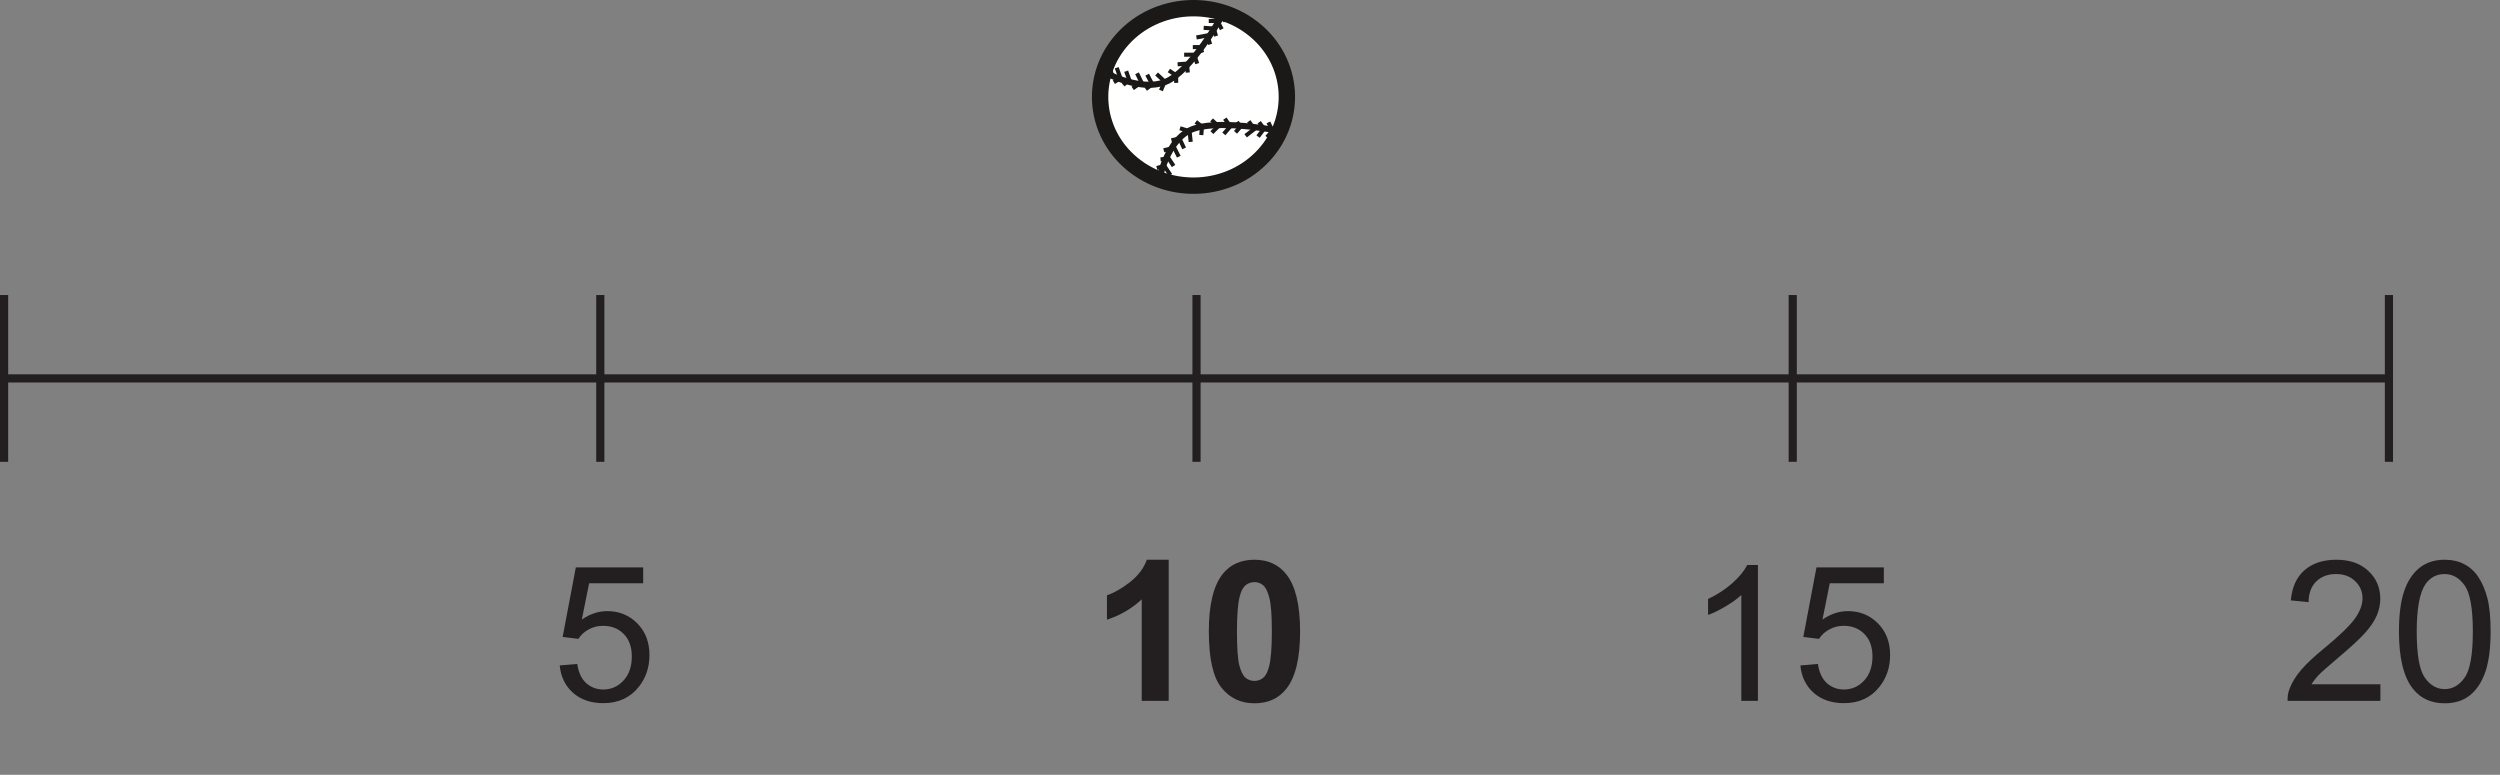 <?xml version="1.0" encoding="UTF-8"?>
<svg xmlns="http://www.w3.org/2000/svg" xmlns:xlink="http://www.w3.org/1999/xlink" width="305.576pt" height="94.702pt" viewBox="0 0 305.576 94.702" version="1.1">
<rect x="0" y="0" width="305.576" height="94.702" fill="#808080" stroke="none"/>
<defs>
<g>
<symbol overflow="visible" id="glyph0-0">
<path style="stroke:none;" d="M 2.891 0 L 2.891 -14.438 L 14.438 -14.438 L 14.438 0 Z M 3.25 -0.359 L 14.078 -0.359 L 14.078 -14.078 L 3.25 -14.078 Z M 3.25 -0.359 "/>
</symbol>
<symbol overflow="visible" id="glyph0-1">
<path style="stroke:none;" d="M 0.953 -4.328 L 3.094 -4.516 C 3.25 -3.473 3.613 -2.691 4.188 -2.172 C 4.77 -1.648 5.469 -1.391 6.281 -1.391 C 7.25 -1.391 8.07 -1.754 8.75 -2.484 C 9.426 -3.223 9.766 -4.203 9.766 -5.422 C 9.766 -6.586 9.438 -7.504 8.781 -8.172 C 8.133 -8.836 7.285 -9.172 6.234 -9.172 C 5.586 -9.172 5 -9.02 4.469 -8.719 C 3.938 -8.426 3.523 -8.047 3.234 -7.578 L 1.312 -7.812 L 2.922 -16.312 L 11.156 -16.312 L 11.156 -14.375 L 4.547 -14.375 L 3.656 -9.938 C 4.645 -10.625 5.688 -10.969 6.781 -10.969 C 8.227 -10.969 9.445 -10.469 10.438 -9.469 C 11.426 -8.469 11.922 -7.18 11.922 -5.609 C 11.922 -4.109 11.488 -2.812 10.625 -1.719 C 9.562 -0.383 8.113 0.281 6.281 0.281 C 4.77 0.281 3.535 -0.141 2.578 -0.984 C 1.629 -1.828 1.086 -2.941 0.953 -4.328 Z M 0.953 -4.328 "/>
</symbol>
<symbol overflow="visible" id="glyph0-2">
<path style="stroke:none;" d="M 8.609 0 L 6.578 0 L 6.578 -12.938 C 6.086 -12.477 5.445 -12.016 4.656 -11.547 C 3.863 -11.078 3.148 -10.727 2.516 -10.5 L 2.516 -12.453 C 3.648 -12.992 4.641 -13.641 5.484 -14.391 C 6.336 -15.148 6.941 -15.891 7.297 -16.609 L 8.609 -16.609 Z M 8.609 0 "/>
</symbol>
<symbol overflow="visible" id="glyph1-0">
<path style="stroke:none;" d="M 3 0 L 3 -15 L 15 -15 L 15 0 Z M 3.375 -0.375 L 14.625 -0.375 L 14.625 -14.625 L 3.375 -14.625 Z M 3.375 -0.375 "/>
</symbol>
<symbol overflow="visible" id="glyph1-1">
<path style="stroke:none;" d="M 9.453 0 L 6.156 0 L 6.156 -12.406 C 4.945 -11.281 3.531 -10.453 1.906 -9.922 L 1.906 -12.906 C 2.758 -13.188 3.691 -13.719 4.703 -14.5 C 5.711 -15.289 6.406 -16.207 6.781 -17.25 L 9.453 -17.25 Z M 9.453 0 "/>
</symbol>
<symbol overflow="visible" id="glyph1-2">
<path style="stroke:none;" d="M 6.594 -17.25 C 8.25 -17.25 9.547 -16.656 10.484 -15.469 C 11.609 -14.062 12.172 -11.727 12.172 -8.469 C 12.172 -5.219 11.609 -2.883 10.484 -1.469 C 9.547 -0.289 8.25 0.297 6.594 0.297 C 4.914 0.297 3.566 -0.344 2.547 -1.625 C 1.523 -2.914 1.016 -5.211 1.016 -8.516 C 1.016 -11.742 1.578 -14.07 2.703 -15.5 C 3.629 -16.664 4.926 -17.25 6.594 -17.25 Z M 6.594 -14.516 C 6.188 -14.516 5.828 -14.391 5.516 -14.141 C 5.203 -13.891 4.961 -13.438 4.797 -12.781 C 4.566 -11.926 4.453 -10.488 4.453 -8.469 C 4.453 -6.457 4.551 -5.07 4.75 -4.312 C 4.957 -3.562 5.211 -3.062 5.516 -2.812 C 5.828 -2.562 6.188 -2.438 6.594 -2.438 C 6.988 -2.438 7.344 -2.562 7.656 -2.812 C 7.969 -3.07 8.207 -3.531 8.375 -4.188 C 8.602 -5.031 8.719 -6.457 8.719 -8.469 C 8.719 -10.488 8.613 -11.875 8.406 -12.625 C 8.207 -13.383 7.953 -13.891 7.641 -14.141 C 7.336 -14.391 6.988 -14.516 6.594 -14.516 Z M 6.594 -14.516 "/>
</symbol>
<symbol overflow="visible" id="glyph2-0">
<path style="stroke:none;" d="M 3 0 L 3 -15 L 15 -15 L 15 0 Z M 3.375 -0.375 L 14.625 -0.375 L 14.625 -14.625 L 3.375 -14.625 Z M 3.375 -0.375 "/>
</symbol>
<symbol overflow="visible" id="glyph2-1">
<path style="stroke:none;" d="M 12.078 -2.031 L 12.078 0 L 0.734 0 C 0.711 -0.508 0.789 -1 0.969 -1.469 C 1.258 -2.238 1.723 -3 2.359 -3.75 C 2.992 -4.5 3.914 -5.367 5.125 -6.359 C 6.988 -7.891 8.25 -9.098 8.906 -9.984 C 9.562 -10.879 9.891 -11.727 9.891 -12.531 C 9.891 -13.363 9.586 -14.066 8.984 -14.641 C 8.391 -15.211 7.613 -15.5 6.656 -15.5 C 5.645 -15.5 4.832 -15.191 4.219 -14.578 C 3.613 -13.973 3.305 -13.133 3.297 -12.062 L 1.125 -12.281 C 1.27 -13.895 1.828 -15.125 2.797 -15.969 C 3.766 -16.82 5.066 -17.25 6.703 -17.25 C 8.348 -17.25 9.648 -16.789 10.609 -15.875 C 11.578 -14.969 12.062 -13.836 12.062 -12.484 C 12.062 -11.797 11.922 -11.117 11.641 -10.453 C 11.359 -9.785 10.891 -9.082 10.234 -8.344 C 9.586 -7.613 8.504 -6.609 6.984 -5.328 C 5.723 -4.266 4.91 -3.547 4.547 -3.172 C 4.191 -2.797 3.895 -2.414 3.656 -2.031 Z M 12.078 -2.031 "/>
</symbol>
<symbol overflow="visible" id="glyph2-2">
<path style="stroke:none;" d="M 1 -8.469 C 1 -10.5 1.207 -12.133 1.625 -13.375 C 2.039 -14.613 2.66 -15.566 3.484 -16.234 C 4.305 -16.91 5.344 -17.25 6.594 -17.25 C 7.52 -17.25 8.328 -17.062 9.016 -16.688 C 9.711 -16.32 10.285 -15.789 10.734 -15.094 C 11.191 -14.395 11.551 -13.539 11.812 -12.531 C 12.07 -11.531 12.203 -10.176 12.203 -8.469 C 12.203 -6.457 11.992 -4.832 11.578 -3.594 C 11.16 -2.352 10.539 -1.395 9.719 -0.719 C 8.895 -0.039 7.852 0.297 6.594 0.297 C 4.938 0.297 3.641 -0.297 2.703 -1.484 C 1.566 -2.922 1 -5.25 1 -8.469 Z M 3.172 -8.469 C 3.172 -5.656 3.5 -3.781 4.156 -2.844 C 4.812 -1.906 5.625 -1.438 6.594 -1.438 C 7.562 -1.438 8.375 -1.906 9.031 -2.844 C 9.695 -3.781 10.031 -5.656 10.031 -8.469 C 10.031 -11.301 9.695 -13.18 9.031 -14.109 C 8.375 -15.035 7.555 -15.5 6.578 -15.5 C 5.609 -15.5 4.832 -15.094 4.25 -14.281 C 3.531 -13.227 3.172 -11.289 3.172 -8.469 Z M 3.172 -8.469 "/>
</symbol>
</g>
</defs>
<g id="surface1">
<path style="fill:none;stroke-width:1;stroke-linecap:butt;stroke-linejoin:miter;stroke:rgb(13.73%,12.16%,12.549%);stroke-opacity:1;stroke-miterlimit:10;" d="M 0 0.002 L 291.5 0.002 " transform="matrix(1,0,0,-1,0.5,46.256)"/>
<path style="fill:none;stroke-width:1;stroke-linecap:butt;stroke-linejoin:miter;stroke:rgb(13.73%,12.16%,12.549%);stroke-opacity:1;stroke-miterlimit:10;" d="M 0 0.001 L 0 -20.386 " transform="matrix(1,0,0,-1,292,36.063)"/>
<path style="fill:none;stroke-width:1;stroke-linecap:butt;stroke-linejoin:miter;stroke:rgb(13.73%,12.16%,12.549%);stroke-opacity:1;stroke-miterlimit:10;" d="M 0 0.001 L 0 -20.386 " transform="matrix(1,0,0,-1,0.5,36.063)"/>
<path style="fill:none;stroke-width:1;stroke-linecap:butt;stroke-linejoin:miter;stroke:rgb(13.73%,12.16%,12.549%);stroke-opacity:1;stroke-miterlimit:10;" d="M 0 0.001 L 0 -20.386 " transform="matrix(1,0,0,-1,146.25,36.063)"/>
<path style="fill:none;stroke-width:1;stroke-linecap:butt;stroke-linejoin:miter;stroke:rgb(13.73%,12.16%,12.549%);stroke-opacity:1;stroke-miterlimit:10;" d="M 0 0.001 L 0 -20.386 " transform="matrix(1,0,0,-1,73.375,36.063)"/>
<path style="fill:none;stroke-width:1;stroke-linecap:butt;stroke-linejoin:miter;stroke:rgb(13.73%,12.16%,12.549%);stroke-opacity:1;stroke-miterlimit:10;" d="M 0 0.001 L 0 -20.386 " transform="matrix(1,0,0,-1,219.125,36.063)"/>
<g style="fill:rgb(13.73%,12.16%,12.549%);fill-opacity:1;">
  <use xlink:href="#glyph0-1" x="67.461" y="85.667"/>
</g>
<g style="fill:rgb(13.73%,12.16%,12.549%);fill-opacity:1;">
  <use xlink:href="#glyph1-1" x="133.397" y="85.667"/>
  <use xlink:href="#glyph1-2" x="146.74" y="85.667"/>
</g>
<g style="fill:rgb(13.73%,12.16%,12.549%);fill-opacity:1;">
  <use xlink:href="#glyph0-2" x="206.262" y="85.667"/>
  <use xlink:href="#glyph0-1" x="219.107" y="85.667"/>
</g>
<path style=" stroke:none;fill-rule:nonzero;fill:rgb(100%,100%,100%);fill-opacity:1;" d="M 153.379 3.668 C 158.133 7.602 158.629 14.457 154.484 18.973 C 150.348 23.488 143.137 23.961 138.383 20.027 C 133.629 16.09 133.137 9.238 137.273 4.723 C 141.414 0.203 148.625 -0.266 153.379 3.668 "/>
<path style="fill:none;stroke-width:2;stroke-linecap:butt;stroke-linejoin:miter;stroke:rgb(10.927%,9.836%,9.45%);stroke-opacity:1;stroke-miterlimit:4;" d="M 0.001 -0.001 C 4.755 -3.934 5.251 -10.79 1.106 -15.305 C -3.03 -19.821 -10.241 -20.294 -14.995 -16.36 C -19.749 -12.423 -20.241 -5.571 -16.105 -1.055 C -11.964 3.464 -4.753 3.933 0.001 -0.001 Z M 0.001 -0.001 " transform="matrix(1,0,0,-1,153.378,3.667)"/>
<path style="fill:none;stroke-width:0.75;stroke-linecap:butt;stroke-linejoin:miter;stroke:rgb(10.927%,9.836%,9.45%);stroke-opacity:1;stroke-miterlimit:4;" d="M -0.001 -0 L -0.665 0.359 C -0.665 0.359 4.44 -2.543 7.604 -0.613 C 10.765 1.312 14.14 7.601 14.14 7.601 " transform="matrix(1,0,0,-1,135.462,9.09)"/>
<path style="fill:none;stroke-width:0.5;stroke-linecap:butt;stroke-linejoin:miter;stroke:rgb(10.927%,9.836%,9.45%);stroke-opacity:1;stroke-miterlimit:4;" d="M -0.001 0 L 0.444 -1.265 L -0.353 -1.769 " transform="matrix(1,0,0,-1,136.501,8.282)"/>
<path style="fill:none;stroke-width:0.5;stroke-linecap:butt;stroke-linejoin:miter;stroke:rgb(10.927%,9.836%,9.45%);stroke-opacity:1;stroke-miterlimit:4;" d="M -0 0 L 0.355 -1.007 L -0.356 -1.683 " transform="matrix(1,0,0,-1,137.652,8.704)"/>
<path style="fill:none;stroke-width:0.5;stroke-linecap:butt;stroke-linejoin:miter;stroke:rgb(10.927%,9.836%,9.45%);stroke-opacity:1;stroke-miterlimit:4;" d="M -0 -0.002 L 0.531 -1.095 L -0.531 -1.849 " transform="matrix(1,0,0,-1,138.981,8.955)"/>
<path style="fill:none;stroke-width:0.5;stroke-linecap:butt;stroke-linejoin:miter;stroke:rgb(10.927%,9.836%,9.45%);stroke-opacity:1;stroke-miterlimit:4;" d="M -0.002 -0.001 L 0.619 -1.181 L -0.178 -1.767 " transform="matrix(1,0,0,-1,140.221,9.124)"/>
<path style="fill:none;stroke-width:0.5;stroke-linecap:butt;stroke-linejoin:miter;stroke:rgb(10.927%,9.836%,9.45%);stroke-opacity:1;stroke-miterlimit:4;" d="M -0 0.001 L 0.977 -0.924 L 0.531 -2.018 " transform="matrix(1,0,0,-1,141.371,9.04)"/>
<path style="fill:none;stroke-width:0.5;stroke-linecap:butt;stroke-linejoin:miter;stroke:rgb(10.927%,9.836%,9.45%);stroke-opacity:1;stroke-miterlimit:4;" d="M -0.001 0.001 L 0.886 -0.589 L 0.886 -1.514 " transform="matrix(1,0,0,-1,142.876,8.618)"/>
<path style="fill:none;stroke-width:0.5;stroke-linecap:butt;stroke-linejoin:miter;stroke:rgb(10.927%,9.836%,9.45%);stroke-opacity:1;stroke-miterlimit:4;" d="M 0.002 0.002 L 1.15 0.084 L 1.24 -1.01 " transform="matrix(1,0,0,-1,143.94,7.861)"/>
<path style="fill:none;stroke-width:0.5;stroke-linecap:butt;stroke-linejoin:miter;stroke:rgb(10.927%,9.836%,9.45%);stroke-opacity:1;stroke-miterlimit:4;" d="M 0.002 0 L 1.236 0 L 1.596 -1.093 " transform="matrix(1,0,0,-1,144.736,6.684)"/>
<path style="fill:none;stroke-width:0.5;stroke-linecap:butt;stroke-linejoin:miter;stroke:rgb(10.927%,9.836%,9.45%);stroke-opacity:1;stroke-miterlimit:4;" d="M -0.001 0.001 L 0.886 0.001 L 1.151 -0.675 " transform="matrix(1,0,0,-1,145.798,5.759)"/>
<path style="fill:none;stroke-width:0.5;stroke-linecap:butt;stroke-linejoin:miter;stroke:rgb(10.927%,9.836%,9.45%);stroke-opacity:1;stroke-miterlimit:4;" d="M 0.002 0.001 L 1.33 0.251 L 1.682 -0.842 " transform="matrix(1,0,0,-1,146.24,4.579)"/>
<path style="fill:none;stroke-width:0.5;stroke-linecap:butt;stroke-linejoin:miter;stroke:rgb(10.927%,9.836%,9.45%);stroke-opacity:1;stroke-miterlimit:4;" d="M 0 -0 L 1.242 -0.082 L 1.508 -1.012 " transform="matrix(1,0,0,-1,147.125,3.402)"/>
<path style="fill:none;stroke-width:0.5;stroke-linecap:butt;stroke-linejoin:miter;stroke:rgb(10.927%,9.836%,9.45%);stroke-opacity:1;stroke-miterlimit:4;" d="M 0.001 -0.001 L 1.063 -0.001 L 1.595 -1.012 " transform="matrix(1,0,0,-1,147.745,2.562)"/>
<path style="fill:none;stroke-width:0.5;stroke-linecap:butt;stroke-linejoin:miter;stroke:rgb(10.927%,9.836%,9.45%);stroke-opacity:1;stroke-miterlimit:4;" d="M 0.002 0.002 L 1.06 -0.084 L 1.682 -0.674 " transform="matrix(1,0,0,-1,148.1,1.889)"/>
<path style="fill:none;stroke-width:0.5;stroke-linecap:butt;stroke-linejoin:miter;stroke:rgb(10.927%,9.836%,9.45%);stroke-opacity:1;stroke-miterlimit:4;" d="M 0.001 -0.001 L 0.353 -1.094 L -0.53 -1.684 " transform="matrix(1,0,0,-1,135.526,7.945)"/>
<path style="fill:none;stroke-width:0.75;stroke-linecap:butt;stroke-linejoin:miter;stroke:rgb(10.927%,9.836%,9.45%);stroke-opacity:1;stroke-miterlimit:4;" d="M -0 -0.001 L -0.129 -0.72 C -0.129 -0.72 0.754 4.874 4.324 5.972 C 7.895 7.069 15.156 5.557 15.156 5.557 " transform="matrix(1,0,0,-1,141.746,21.651)"/>
<path style="fill:none;stroke-width:0.5;stroke-linecap:butt;stroke-linejoin:miter;stroke:rgb(10.927%,9.836%,9.45%);stroke-opacity:1;stroke-miterlimit:4;" d="M 0.001 -0.001 L -0.745 1.124 L -1.663 0.862 " transform="matrix(1,0,0,-1,143.062,21.401)"/>
<path style="fill:none;stroke-width:0.5;stroke-linecap:butt;stroke-linejoin:miter;stroke:rgb(10.927%,9.836%,9.45%);stroke-opacity:1;stroke-miterlimit:4;" d="M -0 -0.001 L -0.594 0.901 L -1.594 0.807 " transform="matrix(1,0,0,-1,143.449,20.288)"/>
<path style="fill:none;stroke-width:0.5;stroke-linecap:butt;stroke-linejoin:miter;stroke:rgb(10.927%,9.836%,9.45%);stroke-opacity:1;stroke-miterlimit:4;" d="M -0.001 0 L -0.552 1.082 L -1.841 0.786 " transform="matrix(1,0,0,-1,144.087,19.153)"/>
<path style="fill:none;stroke-width:0.5;stroke-linecap:butt;stroke-linejoin:miter;stroke:rgb(10.927%,9.836%,9.45%);stroke-opacity:1;stroke-miterlimit:4;" d="M -0 -0.001 L -0.566 1.203 L -1.551 0.992 " transform="matrix(1,0,0,-1,144.738,18.136)"/>
<path style="fill:none;stroke-width:0.5;stroke-linecap:butt;stroke-linejoin:miter;stroke:rgb(10.927%,9.836%,9.45%);stroke-opacity:1;stroke-miterlimit:4;" d="M 0.002 -0.001 L -0.135 1.3 L -1.307 1.667 " transform="matrix(1,0,0,-1,145.537,17.343)"/>
<path style="fill:none;stroke-width:0.5;stroke-linecap:butt;stroke-linejoin:miter;stroke:rgb(10.927%,9.836%,9.45%);stroke-opacity:1;stroke-miterlimit:4;" d="M -0.001 -0.001 L 0.085 1.026 L -0.669 1.612 " transform="matrix(1,0,0,-1,146.833,16.507)"/>
<path style="fill:none;stroke-width:0.5;stroke-linecap:butt;stroke-linejoin:miter;stroke:rgb(10.927%,9.836%,9.45%);stroke-opacity:1;stroke-miterlimit:4;" d="M 0.001 -0.001 L 0.798 0.792 L -0.034 1.55 " transform="matrix(1,0,0,-1,148.124,16.206)"/>
<path style="fill:none;stroke-width:0.5;stroke-linecap:butt;stroke-linejoin:miter;stroke:rgb(10.927%,9.836%,9.45%);stroke-opacity:1;stroke-miterlimit:4;" d="M 0.001 0.001 L 0.786 0.911 L 0.122 1.865 " transform="matrix(1,0,0,-1,149.589,16.369)"/>
<path style="fill:none;stroke-width:0.5;stroke-linecap:butt;stroke-linejoin:miter;stroke:rgb(10.927%,9.836%,9.45%);stroke-opacity:1;stroke-miterlimit:4;" d="M -0 -0 L 0.562 0.648 L 0.184 1.273 " transform="matrix(1,0,0,-1,151.016,16.176)"/>
<path style="fill:none;stroke-width:0.5;stroke-linecap:butt;stroke-linejoin:miter;stroke:rgb(10.927%,9.836%,9.45%);stroke-opacity:1;stroke-miterlimit:4;" d="M -0 -0 L 1.047 0.812 L 0.383 1.769 " transform="matrix(1,0,0,-1,152.254,16.598)"/>
<path style="fill:none;stroke-width:0.5;stroke-linecap:butt;stroke-linejoin:miter;stroke:rgb(10.927%,9.836%,9.45%);stroke-opacity:1;stroke-miterlimit:4;" d="M -0 0.001 L 0.719 0.962 L 0.133 1.751 " transform="matrix(1,0,0,-1,153.774,16.696)"/>
<path style="fill:none;stroke-width:0.5;stroke-linecap:butt;stroke-linejoin:miter;stroke:rgb(10.927%,9.836%,9.45%);stroke-opacity:1;stroke-miterlimit:4;" d="M 0.001 0 L 0.677 0.778 L 0.188 1.813 " transform="matrix(1,0,0,-1,154.851,16.774)"/>
<path style="fill:none;stroke-width:0.5;stroke-linecap:butt;stroke-linejoin:miter;stroke:rgb(10.927%,9.836%,9.45%);stroke-opacity:1;stroke-miterlimit:4;" d="M -0.001 0.001 L 0.604 0.837 L 0.522 1.665 " transform="matrix(1,0,0,-1,155.622,16.942)"/>
<path style="fill:none;stroke-width:0.5;stroke-linecap:butt;stroke-linejoin:miter;stroke:rgb(10.927%,9.836%,9.45%);stroke-opacity:1;stroke-miterlimit:4;" d="M -0 0.001 L -0.664 0.954 L -1.707 0.677 " transform="matrix(1,0,0,-1,142.719,22.329)"/>
<g style="fill:rgb(13.73%,12.16%,12.549%);fill-opacity:1;">
  <use xlink:href="#glyph2-1" x="278.881" y="85.667"/>
  <use xlink:href="#glyph2-2" x="292.225" y="85.667"/>
</g>
</g>
</svg>
